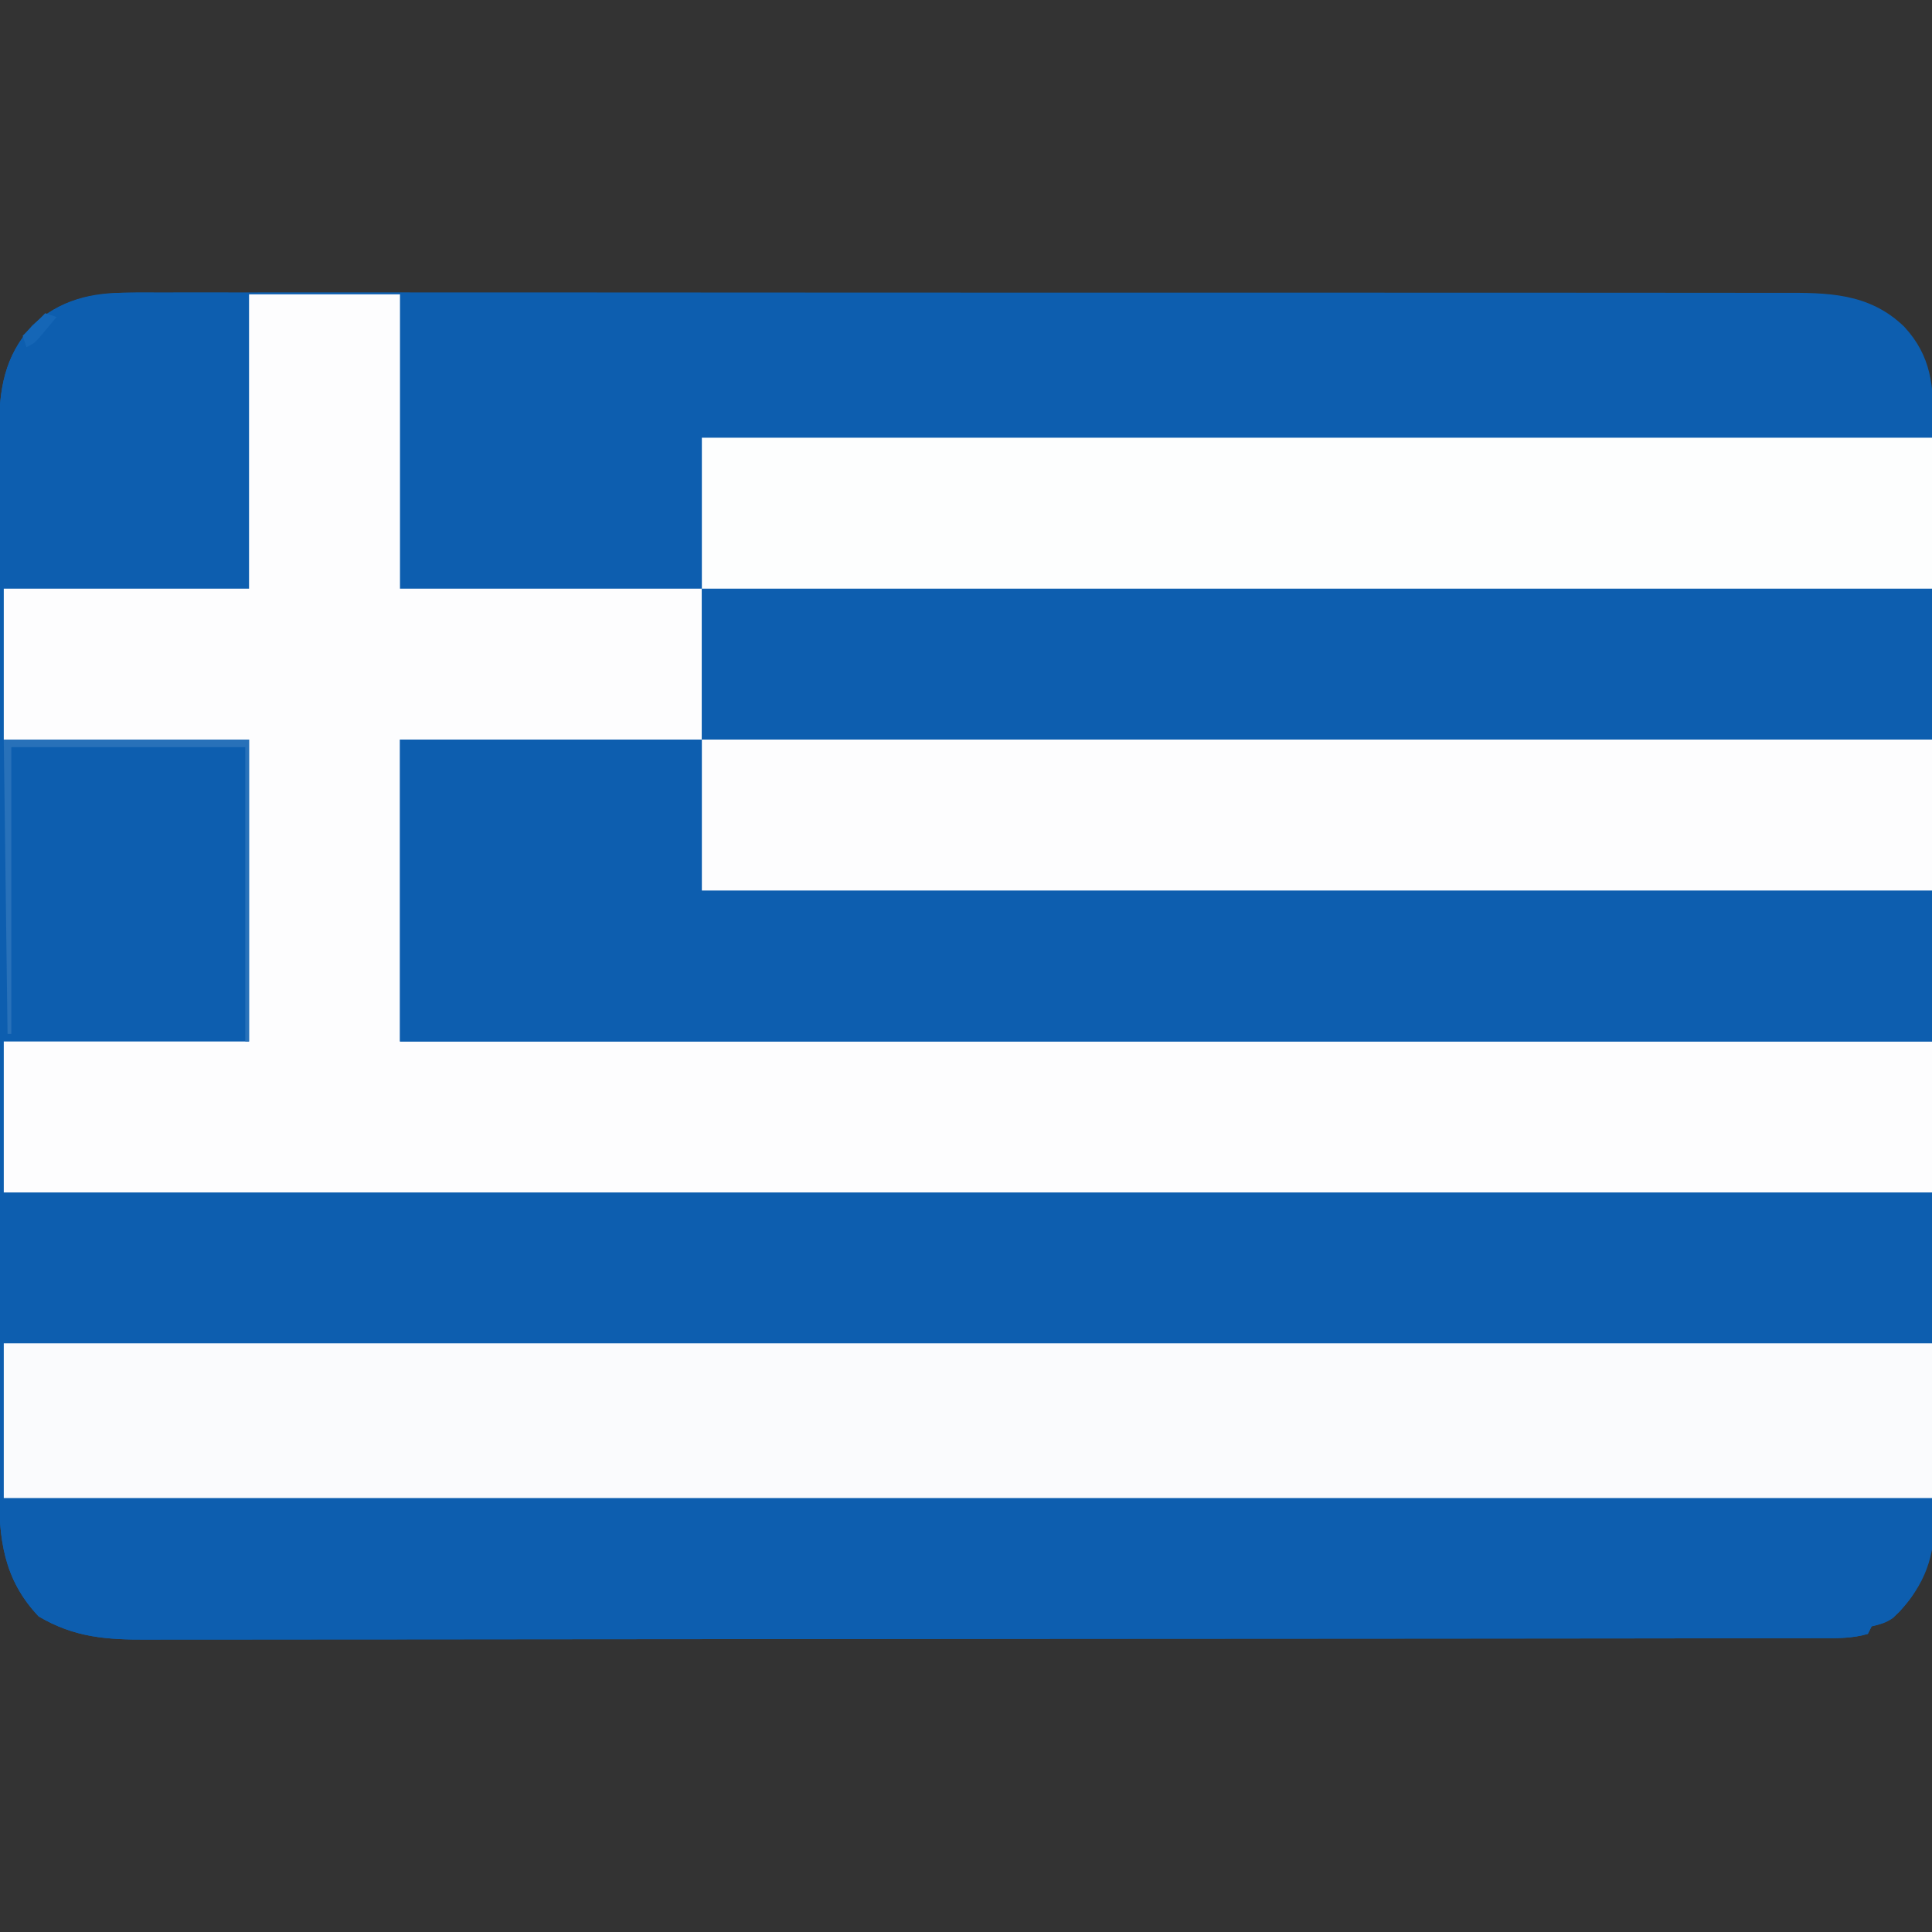 <?xml version="1.0" encoding="UTF-8"?>
<svg version="1.1" xmlns="http://www.w3.org/2000/svg" width="512" height="512">
<rect width="100%" height="100%" fill="#333333" stroke="none"/>
<path d="M0 0 C1.916 -0.004 3.832 -0.01 5.748 -0.017 C10.999 -0.032 16.249 -0.021 21.499 -0.007 C27.168 0.004 32.836 -0.008 38.504 -0.017 C49.601 -0.031 60.699 -0.023 71.796 -0.008 C84.72 0.009 97.644 0.005 110.568 0.002 C134.324 -0.004 158.079 0.011 181.835 0.037 C203.513 0.06 225.192 0.065 246.871 0.055 C252.423 0.053 257.975 0.05 263.527 0.048 C264.211 0.047 264.895 0.047 265.599 0.047 C283.723 0.039 301.847 0.046 319.971 0.056 C322.57 0.058 325.168 0.059 327.766 0.061 C329.683 0.062 329.683 0.062 331.64 0.063 C340.648 0.068 349.657 0.066 358.666 0.062 C369.644 0.057 380.621 0.063 391.599 0.083 C397.2 0.093 402.801 0.098 408.402 0.09 C413.53 0.083 418.657 0.09 423.785 0.107 C425.64 0.111 427.494 0.11 429.349 0.104 C441.494 0.065 452.479 0.042 461.837 9.032 C469.155 16.925 469.684 24.921 469.637 35.279 C469.643 36.557 469.649 37.835 469.656 39.151 C469.672 42.683 469.67 46.214 469.664 49.745 C469.662 53.56 469.676 57.374 469.688 61.189 C469.709 68.656 469.714 76.124 469.712 83.591 C469.711 89.662 469.715 95.733 469.722 101.804 C469.724 103.554 469.726 105.304 469.728 107.055 C469.73 108.361 469.73 108.361 469.732 109.695 C469.75 126.162 469.749 142.63 469.743 159.098 C469.737 174.155 469.758 189.211 469.791 204.268 C469.825 219.738 469.84 235.208 469.835 250.678 C469.833 259.36 469.838 268.041 469.863 276.722 C469.884 284.113 469.888 291.503 469.869 298.893 C469.86 302.662 469.858 306.43 469.879 310.198 C469.901 314.289 469.885 318.379 469.864 322.47 C469.877 323.653 469.889 324.836 469.902 326.056 C469.79 336.564 466.472 343.879 458.989 351.224 C457.072 352.626 455.526 352.956 453.243 353.501 C452.913 354.161 452.583 354.821 452.243 355.501 C448.023 356.758 443.726 356.644 439.362 356.635 C438.175 356.639 438.175 356.639 436.964 356.643 C434.303 356.649 431.641 356.649 428.98 356.648 C427.056 356.652 425.133 356.655 423.209 356.66 C417.915 356.67 412.621 356.673 407.327 356.676 C401.621 356.68 395.915 356.689 390.208 356.698 C376.425 356.718 362.641 356.728 348.857 356.737 C342.368 356.741 335.878 356.747 329.389 356.752 C307.82 356.769 286.251 356.783 264.683 356.791 C263.288 356.791 261.893 356.792 260.499 356.792 C259.807 356.792 259.115 356.792 258.403 356.793 C254.899 356.794 251.395 356.795 247.891 356.796 C247.196 356.797 246.5 356.797 245.784 356.797 C223.237 356.805 200.69 356.828 178.143 356.861 C154.301 356.895 130.46 356.915 106.619 356.918 C93.624 356.92 80.629 356.929 67.634 356.955 C56.569 356.976 45.504 356.984 34.439 356.975 C28.793 356.97 23.148 356.972 17.502 356.991 C12.332 357.009 7.162 357.008 1.992 356.993 C0.124 356.99 -1.745 356.995 -3.614 357.006 C-14.407 357.071 -23.025 356.479 -32.507 350.876 C-41.929 340.931 -43.062 330.154 -43.011 317.014 C-43.014 315.78 -43.017 314.545 -43.021 313.273 C-43.027 309.868 -43.025 306.462 -43.019 303.057 C-43.014 299.376 -43.021 295.695 -43.027 292.013 C-43.036 284.811 -43.034 277.608 -43.028 270.405 C-43.023 264.55 -43.023 258.694 -43.025 252.839 C-43.025 252.004 -43.025 251.17 -43.026 250.31 C-43.026 248.615 -43.027 246.92 -43.028 245.225 C-43.033 229.341 -43.027 213.458 -43.016 197.574 C-43.007 183.954 -43.009 170.334 -43.018 156.714 C-43.029 140.886 -43.033 125.058 -43.027 109.23 C-43.026 107.541 -43.025 105.852 -43.025 104.164 C-43.025 103.333 -43.024 102.502 -43.024 101.646 C-43.022 95.8 -43.025 89.953 -43.03 84.107 C-43.035 76.979 -43.034 69.852 -43.023 62.724 C-43.018 59.089 -43.016 55.455 -43.023 51.82 C-43.03 47.876 -43.021 43.932 -43.011 39.988 C-43.016 38.845 -43.02 37.703 -43.025 36.525 C-42.972 25.726 -41.647 17.007 -34.226 8.81 C-24.398 -0.438 -12.682 -0.071 0 0 Z " fill="#0D5EAF" transform="translate(42.757,77.499)"/>
<path d="M0 0 C1.223 0.006 1.223 0.006 2.471 0.012 C5.468 0.033 8.465 0.089 11.461 0.141 C18.185 0.223 24.908 0.306 31.836 0.391 C31.836 26.131 31.836 51.871 31.836 78.391 C10.386 78.391 -11.064 78.391 -33.164 78.391 C-33.164 91.591 -33.164 104.791 -33.164 118.391 C-11.714 118.391 9.736 118.391 31.836 118.391 C31.836 144.791 31.836 171.191 31.836 198.391 C10.386 198.391 -11.064 198.391 -33.164 198.391 C-33.164 211.591 -33.164 224.791 -33.164 238.391 C135.466 238.391 304.096 238.391 477.836 238.391 C477.836 339.689 477.836 339.689 469.273 349.453 C466.824 351.857 465.132 352.603 461.836 353.391 C461.506 354.051 461.176 354.711 460.836 355.391 C456.617 356.647 452.319 356.534 447.955 356.525 C446.768 356.528 446.768 356.528 445.558 356.532 C442.896 356.539 440.234 356.538 437.573 356.538 C435.649 356.541 433.726 356.545 431.802 356.549 C426.508 356.559 421.215 356.563 415.921 356.565 C410.214 356.569 404.508 356.579 398.802 356.588 C385.018 356.607 371.234 356.617 357.45 356.626 C350.961 356.631 344.471 356.636 337.982 356.641 C316.413 356.658 294.844 356.673 273.276 356.68 C271.881 356.68 270.486 356.681 269.092 356.681 C268.4 356.682 267.709 356.682 266.996 356.682 C263.492 356.683 259.988 356.685 256.484 356.686 C255.789 356.686 255.093 356.686 254.377 356.687 C231.83 356.694 209.283 356.718 186.736 356.75 C162.895 356.785 139.053 356.804 115.212 356.808 C102.217 356.81 89.222 356.819 76.227 356.844 C65.162 356.866 54.097 356.874 43.032 356.864 C37.386 356.86 31.741 356.862 26.095 356.881 C20.925 356.898 15.756 356.898 10.586 356.882 C8.717 356.88 6.848 356.884 4.979 356.896 C-5.814 356.96 -14.432 356.369 -23.914 350.766 C-33.336 340.821 -34.469 330.043 -34.418 316.904 C-34.421 315.669 -34.424 314.435 -34.427 313.163 C-34.434 309.757 -34.432 306.352 -34.426 302.946 C-34.421 299.265 -34.428 295.584 -34.433 291.903 C-34.442 284.7 -34.44 277.497 -34.435 270.295 C-34.43 264.439 -34.43 258.584 -34.432 252.728 C-34.432 251.894 -34.432 251.06 -34.433 250.2 C-34.433 248.505 -34.434 246.81 -34.435 245.115 C-34.44 229.231 -34.434 213.347 -34.423 197.463 C-34.414 183.843 -34.416 170.224 -34.425 156.604 C-34.436 140.775 -34.44 124.947 -34.434 109.119 C-34.433 107.431 -34.432 105.742 -34.432 104.053 C-34.431 103.222 -34.431 102.391 -34.431 101.535 C-34.429 95.689 -34.432 89.843 -34.437 83.996 C-34.442 76.869 -34.441 69.741 -34.43 62.613 C-34.425 58.979 -34.423 55.344 -34.429 51.71 C-34.436 47.766 -34.428 43.822 -34.418 39.877 C-34.422 38.735 -34.427 37.592 -34.432 36.415 C-34.379 25.616 -33.054 16.896 -25.633 8.699 C-18.345 1.841 -9.762 -0.233 0 0 Z " fill="#0D5EAF" transform="translate(34.164,77.609)"/>
<path d="M0 0 C13.2 0 26.4 0 40 0 C40 25.74 40 51.48 40 78 C66.4 78 92.8 78 120 78 C120 91.2 120 104.4 120 118 C93.6 118 67.2 118 40 118 C40 144.4 40 170.8 40 198 C173.98 198 307.96 198 446 198 C446 211.2 446 224.4 446 238 C277.37 238 108.74 238 -65 238 C-65 224.8 -65 211.6 -65 198 C-43.55 198 -22.1 198 0 198 C0 171.6 0 145.2 0 118 C-21.45 118 -42.9 118 -65 118 C-65 104.8 -65 91.6 -65 78 C-43.55 78 -22.1 78 0 78 C0 52.26 0 26.52 0 0 Z " fill="#FDFDFE" transform="translate(66,78)"/>
<path d="M0 0 C168.63 0 337.26 0 511 0 C511 13.53 511 27.06 511 41 C342.37 41 173.74 41 0 41 C0 27.47 0 13.94 0 0 Z " fill="#FAFBFD" transform="translate(1,356)"/>
<path d="M0 0 C26.4 0 52.8 0 80 0 C80 13.2 80 26.4 80 40 C187.58 40 295.16 40 406 40 C406 53.2 406 66.4 406 80 C272.02 80 138.04 80 0 80 C0 53.6 0 27.2 0 0 Z " fill="#0D5EAF" transform="translate(106,196)"/>
<path d="M0 0 C107.58 0 215.16 0 326 0 C326 13.2 326 26.4 326 40 C218.42 40 110.84 40 0 40 C0 26.8 0 13.6 0 0 Z " fill="#FDFDFE" transform="translate(186,196)"/>
<path d="M0 0 C107.58 0 215.16 0 326 0 C326 13.2 326 26.4 326 40 C218.42 40 110.84 40 0 40 C0 26.8 0 13.6 0 0 Z " fill="#0D5EAF" transform="translate(186,156)"/>
<path d="M0 0 C107.58 0 215.16 0 326 0 C326 13.2 326 26.4 326 40 C218.42 40 110.84 40 0 40 C0 26.8 0 13.6 0 0 Z " fill="#FDFEFE" transform="translate(186,116)"/>
<path d="M0 0 C21.45 0 42.9 0 65 0 C65 26.4 65 52.8 65 80 C64.67 80 64.34 80 64 80 C64 54.26 64 28.52 64 2 C43.54 2 23.08 2 2 2 C2 27.08 2 52.16 2 78 C1.67 78 1.34 78 1 78 C0.67 52.26 0.34 26.52 0 0 Z " fill="#2871B9" transform="translate(1,196)"/>
<path d="M0 0 C0.99 0.33 1.98 0.66 3 1 C2.046 2.149 1.086 3.294 0.125 4.438 C-0.409 5.076 -0.942 5.714 -1.492 6.371 C-3 8 -3 8 -5 9 C-5.33 8.01 -5.66 7.02 -6 6 C-4.02 4.02 -2.04 2.04 0 0 Z " fill="#1566B6" transform="translate(12,83)"/>
</svg>
